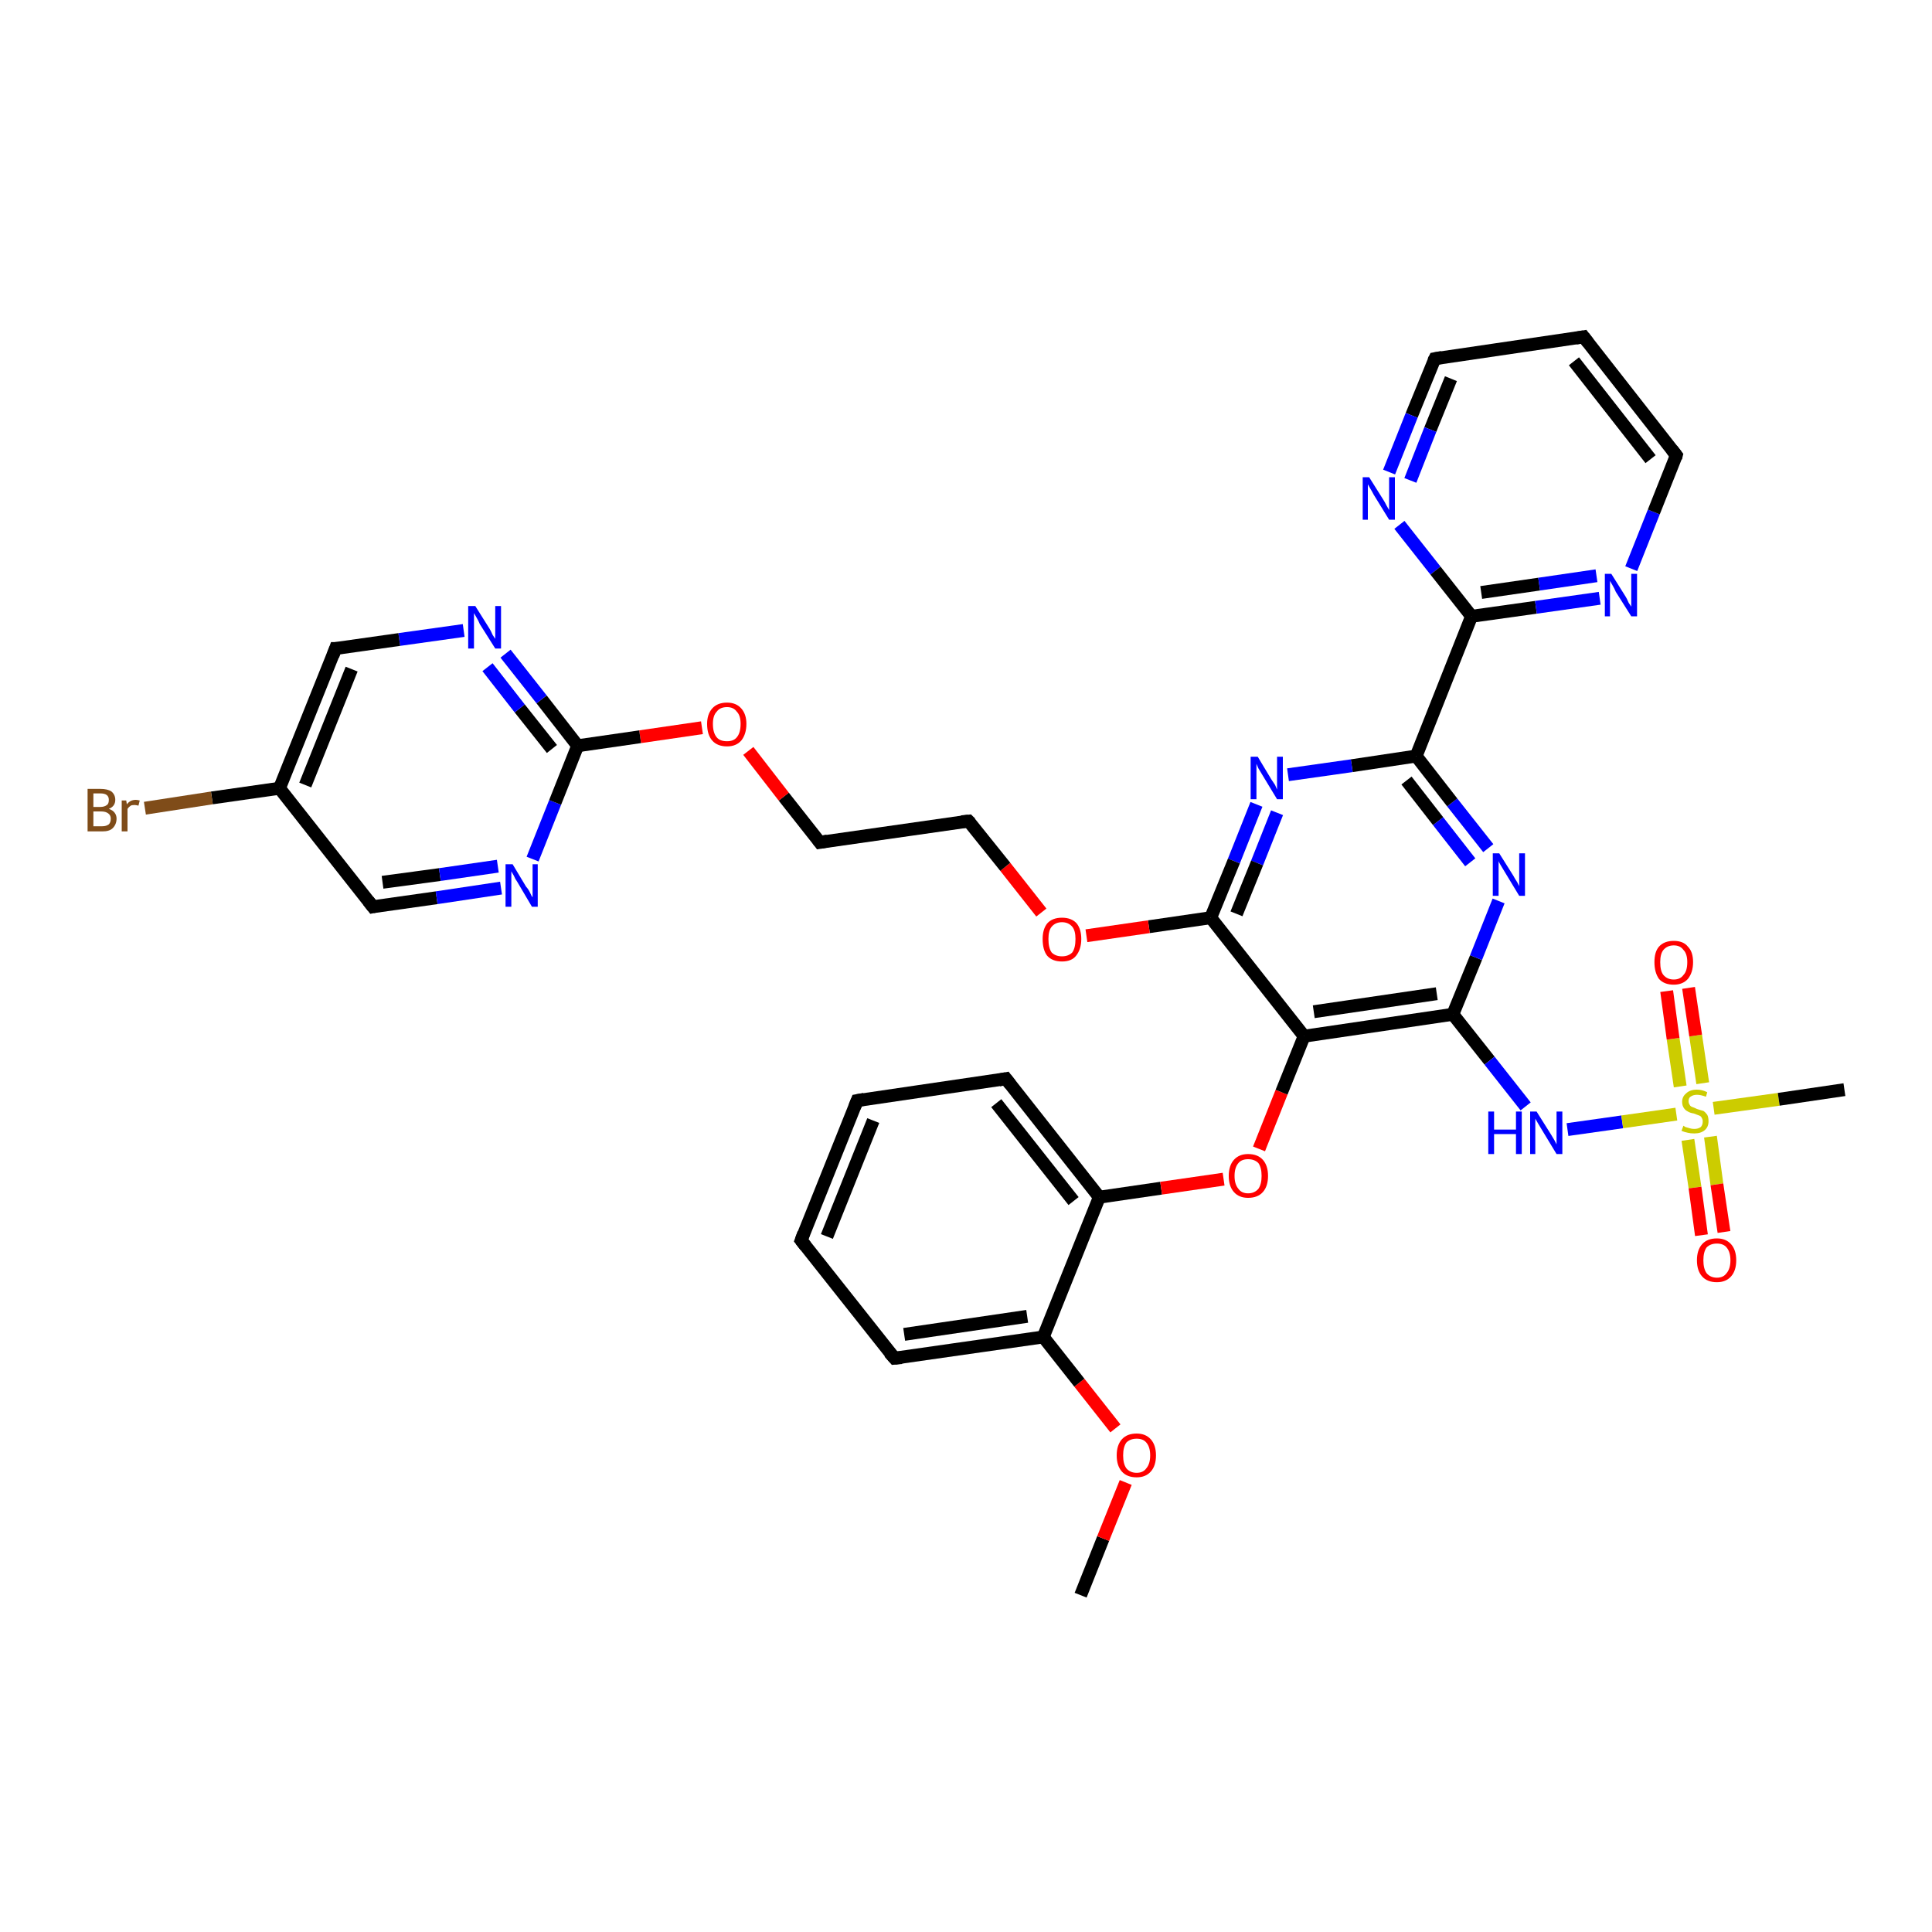 <?xml version='1.0' encoding='iso-8859-1'?>
<svg version='1.1' baseProfile='full'
              xmlns='http://www.w3.org/2000/svg'
                      xmlns:rdkit='http://www.rdkit.org/xml'
                      xmlns:xlink='http://www.w3.org/1999/xlink'
                  xml:space='preserve'
width='300px' height='300px' viewBox='0 0 300 300'>
<!-- END OF HEADER -->
<rect style='opacity:1.0;fill:#FFFFFF;stroke:none' width='300.0' height='300.0' x='0.0' y='0.0'> </rect>
<path class='bond-0 atom-0 atom-1' d='M 167.8,247.7 L 171.3,238.9' style='fill:none;fill-rule:evenodd;stroke:#000000;stroke-width:2.0px;stroke-linecap:butt;stroke-linejoin:miter;stroke-opacity:1' />
<path class='bond-0 atom-0 atom-1' d='M 171.3,238.9 L 174.8,230.2' style='fill:none;fill-rule:evenodd;stroke:#FF0000;stroke-width:2.0px;stroke-linecap:butt;stroke-linejoin:miter;stroke-opacity:1' />
<path class='bond-1 atom-1 atom-2' d='M 173.2,221.8 L 167.6,214.7' style='fill:none;fill-rule:evenodd;stroke:#FF0000;stroke-width:2.0px;stroke-linecap:butt;stroke-linejoin:miter;stroke-opacity:1' />
<path class='bond-1 atom-1 atom-2' d='M 167.6,214.7 L 162.0,207.6' style='fill:none;fill-rule:evenodd;stroke:#000000;stroke-width:2.0px;stroke-linecap:butt;stroke-linejoin:miter;stroke-opacity:1' />
<path class='bond-2 atom-2 atom-3' d='M 162.0,207.6 L 138.9,210.9' style='fill:none;fill-rule:evenodd;stroke:#000000;stroke-width:2.0px;stroke-linecap:butt;stroke-linejoin:miter;stroke-opacity:1' />
<path class='bond-2 atom-2 atom-3' d='M 159.5,204.4 L 140.4,207.2' style='fill:none;fill-rule:evenodd;stroke:#000000;stroke-width:2.0px;stroke-linecap:butt;stroke-linejoin:miter;stroke-opacity:1' />
<path class='bond-3 atom-3 atom-4' d='M 138.9,210.9 L 124.4,192.6' style='fill:none;fill-rule:evenodd;stroke:#000000;stroke-width:2.0px;stroke-linecap:butt;stroke-linejoin:miter;stroke-opacity:1' />
<path class='bond-4 atom-4 atom-5' d='M 124.4,192.6 L 133.1,170.9' style='fill:none;fill-rule:evenodd;stroke:#000000;stroke-width:2.0px;stroke-linecap:butt;stroke-linejoin:miter;stroke-opacity:1' />
<path class='bond-4 atom-4 atom-5' d='M 128.4,192.0 L 135.6,174.0' style='fill:none;fill-rule:evenodd;stroke:#000000;stroke-width:2.0px;stroke-linecap:butt;stroke-linejoin:miter;stroke-opacity:1' />
<path class='bond-5 atom-5 atom-6' d='M 133.1,170.9 L 156.2,167.5' style='fill:none;fill-rule:evenodd;stroke:#000000;stroke-width:2.0px;stroke-linecap:butt;stroke-linejoin:miter;stroke-opacity:1' />
<path class='bond-6 atom-6 atom-7' d='M 156.2,167.5 L 170.7,185.9' style='fill:none;fill-rule:evenodd;stroke:#000000;stroke-width:2.0px;stroke-linecap:butt;stroke-linejoin:miter;stroke-opacity:1' />
<path class='bond-6 atom-6 atom-7' d='M 154.7,171.3 L 166.7,186.5' style='fill:none;fill-rule:evenodd;stroke:#000000;stroke-width:2.0px;stroke-linecap:butt;stroke-linejoin:miter;stroke-opacity:1' />
<path class='bond-7 atom-7 atom-8' d='M 170.7,185.9 L 180.3,184.5' style='fill:none;fill-rule:evenodd;stroke:#000000;stroke-width:2.0px;stroke-linecap:butt;stroke-linejoin:miter;stroke-opacity:1' />
<path class='bond-7 atom-7 atom-8' d='M 180.3,184.5 L 190.0,183.1' style='fill:none;fill-rule:evenodd;stroke:#FF0000;stroke-width:2.0px;stroke-linecap:butt;stroke-linejoin:miter;stroke-opacity:1' />
<path class='bond-8 atom-8 atom-9' d='M 195.5,178.4 L 199.0,169.6' style='fill:none;fill-rule:evenodd;stroke:#FF0000;stroke-width:2.0px;stroke-linecap:butt;stroke-linejoin:miter;stroke-opacity:1' />
<path class='bond-8 atom-8 atom-9' d='M 199.0,169.6 L 202.5,160.9' style='fill:none;fill-rule:evenodd;stroke:#000000;stroke-width:2.0px;stroke-linecap:butt;stroke-linejoin:miter;stroke-opacity:1' />
<path class='bond-9 atom-9 atom-10' d='M 202.5,160.9 L 225.6,157.5' style='fill:none;fill-rule:evenodd;stroke:#000000;stroke-width:2.0px;stroke-linecap:butt;stroke-linejoin:miter;stroke-opacity:1' />
<path class='bond-9 atom-9 atom-10' d='M 204.0,157.1 L 223.1,154.3' style='fill:none;fill-rule:evenodd;stroke:#000000;stroke-width:2.0px;stroke-linecap:butt;stroke-linejoin:miter;stroke-opacity:1' />
<path class='bond-10 atom-10 atom-11' d='M 225.6,157.5 L 231.3,164.7' style='fill:none;fill-rule:evenodd;stroke:#000000;stroke-width:2.0px;stroke-linecap:butt;stroke-linejoin:miter;stroke-opacity:1' />
<path class='bond-10 atom-10 atom-11' d='M 231.3,164.7 L 236.9,171.8' style='fill:none;fill-rule:evenodd;stroke:#0000FF;stroke-width:2.0px;stroke-linecap:butt;stroke-linejoin:miter;stroke-opacity:1' />
<path class='bond-11 atom-11 atom-12' d='M 243.4,175.4 L 251.9,174.2' style='fill:none;fill-rule:evenodd;stroke:#0000FF;stroke-width:2.0px;stroke-linecap:butt;stroke-linejoin:miter;stroke-opacity:1' />
<path class='bond-11 atom-11 atom-12' d='M 251.9,174.2 L 260.3,173.0' style='fill:none;fill-rule:evenodd;stroke:#CCCC00;stroke-width:2.0px;stroke-linecap:butt;stroke-linejoin:miter;stroke-opacity:1' />
<path class='bond-12 atom-12 atom-13' d='M 266.1,172.1 L 276.2,170.7' style='fill:none;fill-rule:evenodd;stroke:#CCCC00;stroke-width:2.0px;stroke-linecap:butt;stroke-linejoin:miter;stroke-opacity:1' />
<path class='bond-12 atom-12 atom-13' d='M 276.2,170.7 L 286.4,169.2' style='fill:none;fill-rule:evenodd;stroke:#000000;stroke-width:2.0px;stroke-linecap:butt;stroke-linejoin:miter;stroke-opacity:1' />
<path class='bond-13 atom-12 atom-14' d='M 264.4,168.2 L 263.3,160.8' style='fill:none;fill-rule:evenodd;stroke:#CCCC00;stroke-width:2.0px;stroke-linecap:butt;stroke-linejoin:miter;stroke-opacity:1' />
<path class='bond-13 atom-12 atom-14' d='M 263.3,160.8 L 262.2,153.4' style='fill:none;fill-rule:evenodd;stroke:#FF0000;stroke-width:2.0px;stroke-linecap:butt;stroke-linejoin:miter;stroke-opacity:1' />
<path class='bond-13 atom-12 atom-14' d='M 260.9,168.7 L 259.8,161.3' style='fill:none;fill-rule:evenodd;stroke:#CCCC00;stroke-width:2.0px;stroke-linecap:butt;stroke-linejoin:miter;stroke-opacity:1' />
<path class='bond-13 atom-12 atom-14' d='M 259.8,161.3 L 258.8,153.9' style='fill:none;fill-rule:evenodd;stroke:#FF0000;stroke-width:2.0px;stroke-linecap:butt;stroke-linejoin:miter;stroke-opacity:1' />
<path class='bond-14 atom-12 atom-15' d='M 262.1,177.0 L 263.2,184.4' style='fill:none;fill-rule:evenodd;stroke:#CCCC00;stroke-width:2.0px;stroke-linecap:butt;stroke-linejoin:miter;stroke-opacity:1' />
<path class='bond-14 atom-12 atom-15' d='M 263.2,184.4 L 264.2,191.8' style='fill:none;fill-rule:evenodd;stroke:#FF0000;stroke-width:2.0px;stroke-linecap:butt;stroke-linejoin:miter;stroke-opacity:1' />
<path class='bond-14 atom-12 atom-15' d='M 265.6,176.5 L 266.6,183.9' style='fill:none;fill-rule:evenodd;stroke:#CCCC00;stroke-width:2.0px;stroke-linecap:butt;stroke-linejoin:miter;stroke-opacity:1' />
<path class='bond-14 atom-12 atom-15' d='M 266.6,183.9 L 267.7,191.3' style='fill:none;fill-rule:evenodd;stroke:#FF0000;stroke-width:2.0px;stroke-linecap:butt;stroke-linejoin:miter;stroke-opacity:1' />
<path class='bond-15 atom-10 atom-16' d='M 225.6,157.5 L 229.2,148.7' style='fill:none;fill-rule:evenodd;stroke:#000000;stroke-width:2.0px;stroke-linecap:butt;stroke-linejoin:miter;stroke-opacity:1' />
<path class='bond-15 atom-10 atom-16' d='M 229.2,148.7 L 232.7,139.9' style='fill:none;fill-rule:evenodd;stroke:#0000FF;stroke-width:2.0px;stroke-linecap:butt;stroke-linejoin:miter;stroke-opacity:1' />
<path class='bond-16 atom-16 atom-17' d='M 231.1,131.7 L 225.5,124.6' style='fill:none;fill-rule:evenodd;stroke:#0000FF;stroke-width:2.0px;stroke-linecap:butt;stroke-linejoin:miter;stroke-opacity:1' />
<path class='bond-16 atom-16 atom-17' d='M 225.5,124.6 L 219.9,117.4' style='fill:none;fill-rule:evenodd;stroke:#000000;stroke-width:2.0px;stroke-linecap:butt;stroke-linejoin:miter;stroke-opacity:1' />
<path class='bond-16 atom-16 atom-17' d='M 228.3,133.9 L 223.3,127.5' style='fill:none;fill-rule:evenodd;stroke:#0000FF;stroke-width:2.0px;stroke-linecap:butt;stroke-linejoin:miter;stroke-opacity:1' />
<path class='bond-16 atom-16 atom-17' d='M 223.3,127.5 L 218.4,121.2' style='fill:none;fill-rule:evenodd;stroke:#000000;stroke-width:2.0px;stroke-linecap:butt;stroke-linejoin:miter;stroke-opacity:1' />
<path class='bond-17 atom-17 atom-18' d='M 219.9,117.4 L 209.9,118.9' style='fill:none;fill-rule:evenodd;stroke:#000000;stroke-width:2.0px;stroke-linecap:butt;stroke-linejoin:miter;stroke-opacity:1' />
<path class='bond-17 atom-17 atom-18' d='M 209.9,118.9 L 200.0,120.3' style='fill:none;fill-rule:evenodd;stroke:#0000FF;stroke-width:2.0px;stroke-linecap:butt;stroke-linejoin:miter;stroke-opacity:1' />
<path class='bond-18 atom-18 atom-19' d='M 195.1,124.9 L 191.6,133.7' style='fill:none;fill-rule:evenodd;stroke:#0000FF;stroke-width:2.0px;stroke-linecap:butt;stroke-linejoin:miter;stroke-opacity:1' />
<path class='bond-18 atom-18 atom-19' d='M 191.6,133.7 L 188.0,142.5' style='fill:none;fill-rule:evenodd;stroke:#000000;stroke-width:2.0px;stroke-linecap:butt;stroke-linejoin:miter;stroke-opacity:1' />
<path class='bond-18 atom-18 atom-19' d='M 198.3,126.2 L 195.2,134.0' style='fill:none;fill-rule:evenodd;stroke:#0000FF;stroke-width:2.0px;stroke-linecap:butt;stroke-linejoin:miter;stroke-opacity:1' />
<path class='bond-18 atom-18 atom-19' d='M 195.2,134.0 L 192.0,141.9' style='fill:none;fill-rule:evenodd;stroke:#000000;stroke-width:2.0px;stroke-linecap:butt;stroke-linejoin:miter;stroke-opacity:1' />
<path class='bond-19 atom-19 atom-20' d='M 188.0,142.5 L 178.4,143.9' style='fill:none;fill-rule:evenodd;stroke:#000000;stroke-width:2.0px;stroke-linecap:butt;stroke-linejoin:miter;stroke-opacity:1' />
<path class='bond-19 atom-19 atom-20' d='M 178.4,143.9 L 168.7,145.3' style='fill:none;fill-rule:evenodd;stroke:#FF0000;stroke-width:2.0px;stroke-linecap:butt;stroke-linejoin:miter;stroke-opacity:1' />
<path class='bond-20 atom-20 atom-21' d='M 161.7,141.7 L 156.1,134.6' style='fill:none;fill-rule:evenodd;stroke:#FF0000;stroke-width:2.0px;stroke-linecap:butt;stroke-linejoin:miter;stroke-opacity:1' />
<path class='bond-20 atom-20 atom-21' d='M 156.1,134.6 L 150.4,127.5' style='fill:none;fill-rule:evenodd;stroke:#000000;stroke-width:2.0px;stroke-linecap:butt;stroke-linejoin:miter;stroke-opacity:1' />
<path class='bond-21 atom-21 atom-22' d='M 150.4,127.5 L 127.3,130.8' style='fill:none;fill-rule:evenodd;stroke:#000000;stroke-width:2.0px;stroke-linecap:butt;stroke-linejoin:miter;stroke-opacity:1' />
<path class='bond-22 atom-22 atom-23' d='M 127.3,130.8 L 121.7,123.7' style='fill:none;fill-rule:evenodd;stroke:#000000;stroke-width:2.0px;stroke-linecap:butt;stroke-linejoin:miter;stroke-opacity:1' />
<path class='bond-22 atom-22 atom-23' d='M 121.7,123.7 L 116.2,116.6' style='fill:none;fill-rule:evenodd;stroke:#FF0000;stroke-width:2.0px;stroke-linecap:butt;stroke-linejoin:miter;stroke-opacity:1' />
<path class='bond-23 atom-23 atom-24' d='M 109.0,113.0 L 99.4,114.4' style='fill:none;fill-rule:evenodd;stroke:#FF0000;stroke-width:2.0px;stroke-linecap:butt;stroke-linejoin:miter;stroke-opacity:1' />
<path class='bond-23 atom-23 atom-24' d='M 99.4,114.4 L 89.7,115.8' style='fill:none;fill-rule:evenodd;stroke:#000000;stroke-width:2.0px;stroke-linecap:butt;stroke-linejoin:miter;stroke-opacity:1' />
<path class='bond-24 atom-24 atom-25' d='M 89.7,115.8 L 84.1,108.6' style='fill:none;fill-rule:evenodd;stroke:#000000;stroke-width:2.0px;stroke-linecap:butt;stroke-linejoin:miter;stroke-opacity:1' />
<path class='bond-24 atom-24 atom-25' d='M 84.1,108.6 L 78.5,101.5' style='fill:none;fill-rule:evenodd;stroke:#0000FF;stroke-width:2.0px;stroke-linecap:butt;stroke-linejoin:miter;stroke-opacity:1' />
<path class='bond-24 atom-24 atom-25' d='M 85.7,116.3 L 80.7,110.0' style='fill:none;fill-rule:evenodd;stroke:#000000;stroke-width:2.0px;stroke-linecap:butt;stroke-linejoin:miter;stroke-opacity:1' />
<path class='bond-24 atom-24 atom-25' d='M 80.7,110.0 L 75.7,103.6' style='fill:none;fill-rule:evenodd;stroke:#0000FF;stroke-width:2.0px;stroke-linecap:butt;stroke-linejoin:miter;stroke-opacity:1' />
<path class='bond-25 atom-25 atom-26' d='M 72.0,97.9 L 62.0,99.3' style='fill:none;fill-rule:evenodd;stroke:#0000FF;stroke-width:2.0px;stroke-linecap:butt;stroke-linejoin:miter;stroke-opacity:1' />
<path class='bond-25 atom-25 atom-26' d='M 62.0,99.3 L 52.1,100.7' style='fill:none;fill-rule:evenodd;stroke:#000000;stroke-width:2.0px;stroke-linecap:butt;stroke-linejoin:miter;stroke-opacity:1' />
<path class='bond-26 atom-26 atom-27' d='M 52.1,100.7 L 43.4,122.4' style='fill:none;fill-rule:evenodd;stroke:#000000;stroke-width:2.0px;stroke-linecap:butt;stroke-linejoin:miter;stroke-opacity:1' />
<path class='bond-26 atom-26 atom-27' d='M 54.6,103.9 L 47.4,121.9' style='fill:none;fill-rule:evenodd;stroke:#000000;stroke-width:2.0px;stroke-linecap:butt;stroke-linejoin:miter;stroke-opacity:1' />
<path class='bond-27 atom-27 atom-28' d='M 43.4,122.4 L 32.9,123.9' style='fill:none;fill-rule:evenodd;stroke:#000000;stroke-width:2.0px;stroke-linecap:butt;stroke-linejoin:miter;stroke-opacity:1' />
<path class='bond-27 atom-27 atom-28' d='M 32.9,123.9 L 22.5,125.5' style='fill:none;fill-rule:evenodd;stroke:#7F4C19;stroke-width:2.0px;stroke-linecap:butt;stroke-linejoin:miter;stroke-opacity:1' />
<path class='bond-28 atom-27 atom-29' d='M 43.4,122.4 L 57.9,140.8' style='fill:none;fill-rule:evenodd;stroke:#000000;stroke-width:2.0px;stroke-linecap:butt;stroke-linejoin:miter;stroke-opacity:1' />
<path class='bond-29 atom-29 atom-30' d='M 57.9,140.8 L 67.8,139.4' style='fill:none;fill-rule:evenodd;stroke:#000000;stroke-width:2.0px;stroke-linecap:butt;stroke-linejoin:miter;stroke-opacity:1' />
<path class='bond-29 atom-29 atom-30' d='M 67.8,139.4 L 77.8,137.9' style='fill:none;fill-rule:evenodd;stroke:#0000FF;stroke-width:2.0px;stroke-linecap:butt;stroke-linejoin:miter;stroke-opacity:1' />
<path class='bond-29 atom-29 atom-30' d='M 59.4,137.0 L 68.3,135.8' style='fill:none;fill-rule:evenodd;stroke:#000000;stroke-width:2.0px;stroke-linecap:butt;stroke-linejoin:miter;stroke-opacity:1' />
<path class='bond-29 atom-29 atom-30' d='M 68.3,135.8 L 77.3,134.5' style='fill:none;fill-rule:evenodd;stroke:#0000FF;stroke-width:2.0px;stroke-linecap:butt;stroke-linejoin:miter;stroke-opacity:1' />
<path class='bond-30 atom-17 atom-31' d='M 219.9,117.4 L 228.5,95.7' style='fill:none;fill-rule:evenodd;stroke:#000000;stroke-width:2.0px;stroke-linecap:butt;stroke-linejoin:miter;stroke-opacity:1' />
<path class='bond-31 atom-31 atom-32' d='M 228.5,95.7 L 238.5,94.3' style='fill:none;fill-rule:evenodd;stroke:#000000;stroke-width:2.0px;stroke-linecap:butt;stroke-linejoin:miter;stroke-opacity:1' />
<path class='bond-31 atom-31 atom-32' d='M 238.5,94.3 L 248.4,92.9' style='fill:none;fill-rule:evenodd;stroke:#0000FF;stroke-width:2.0px;stroke-linecap:butt;stroke-linejoin:miter;stroke-opacity:1' />
<path class='bond-31 atom-31 atom-32' d='M 230.0,92.0 L 239.0,90.7' style='fill:none;fill-rule:evenodd;stroke:#000000;stroke-width:2.0px;stroke-linecap:butt;stroke-linejoin:miter;stroke-opacity:1' />
<path class='bond-31 atom-31 atom-32' d='M 239.0,90.7 L 247.9,89.4' style='fill:none;fill-rule:evenodd;stroke:#0000FF;stroke-width:2.0px;stroke-linecap:butt;stroke-linejoin:miter;stroke-opacity:1' />
<path class='bond-32 atom-32 atom-33' d='M 253.3,88.3 L 256.8,79.5' style='fill:none;fill-rule:evenodd;stroke:#0000FF;stroke-width:2.0px;stroke-linecap:butt;stroke-linejoin:miter;stroke-opacity:1' />
<path class='bond-32 atom-32 atom-33' d='M 256.8,79.5 L 260.3,70.7' style='fill:none;fill-rule:evenodd;stroke:#000000;stroke-width:2.0px;stroke-linecap:butt;stroke-linejoin:miter;stroke-opacity:1' />
<path class='bond-33 atom-33 atom-34' d='M 260.3,70.7 L 245.9,52.3' style='fill:none;fill-rule:evenodd;stroke:#000000;stroke-width:2.0px;stroke-linecap:butt;stroke-linejoin:miter;stroke-opacity:1' />
<path class='bond-33 atom-33 atom-34' d='M 256.3,71.3 L 244.4,56.1' style='fill:none;fill-rule:evenodd;stroke:#000000;stroke-width:2.0px;stroke-linecap:butt;stroke-linejoin:miter;stroke-opacity:1' />
<path class='bond-34 atom-34 atom-35' d='M 245.9,52.3 L 222.8,55.7' style='fill:none;fill-rule:evenodd;stroke:#000000;stroke-width:2.0px;stroke-linecap:butt;stroke-linejoin:miter;stroke-opacity:1' />
<path class='bond-35 atom-35 atom-36' d='M 222.8,55.7 L 219.2,64.5' style='fill:none;fill-rule:evenodd;stroke:#000000;stroke-width:2.0px;stroke-linecap:butt;stroke-linejoin:miter;stroke-opacity:1' />
<path class='bond-35 atom-35 atom-36' d='M 219.2,64.5 L 215.7,73.3' style='fill:none;fill-rule:evenodd;stroke:#0000FF;stroke-width:2.0px;stroke-linecap:butt;stroke-linejoin:miter;stroke-opacity:1' />
<path class='bond-35 atom-35 atom-36' d='M 225.3,58.8 L 222.1,66.7' style='fill:none;fill-rule:evenodd;stroke:#000000;stroke-width:2.0px;stroke-linecap:butt;stroke-linejoin:miter;stroke-opacity:1' />
<path class='bond-35 atom-35 atom-36' d='M 222.1,66.7 L 219.0,74.6' style='fill:none;fill-rule:evenodd;stroke:#0000FF;stroke-width:2.0px;stroke-linecap:butt;stroke-linejoin:miter;stroke-opacity:1' />
<path class='bond-36 atom-7 atom-2' d='M 170.7,185.9 L 162.0,207.6' style='fill:none;fill-rule:evenodd;stroke:#000000;stroke-width:2.0px;stroke-linecap:butt;stroke-linejoin:miter;stroke-opacity:1' />
<path class='bond-37 atom-19 atom-9' d='M 188.0,142.5 L 202.5,160.9' style='fill:none;fill-rule:evenodd;stroke:#000000;stroke-width:2.0px;stroke-linecap:butt;stroke-linejoin:miter;stroke-opacity:1' />
<path class='bond-38 atom-30 atom-24' d='M 82.7,133.4 L 86.2,124.6' style='fill:none;fill-rule:evenodd;stroke:#0000FF;stroke-width:2.0px;stroke-linecap:butt;stroke-linejoin:miter;stroke-opacity:1' />
<path class='bond-38 atom-30 atom-24' d='M 86.2,124.6 L 89.7,115.8' style='fill:none;fill-rule:evenodd;stroke:#000000;stroke-width:2.0px;stroke-linecap:butt;stroke-linejoin:miter;stroke-opacity:1' />
<path class='bond-39 atom-36 atom-31' d='M 217.3,81.5 L 222.9,88.6' style='fill:none;fill-rule:evenodd;stroke:#0000FF;stroke-width:2.0px;stroke-linecap:butt;stroke-linejoin:miter;stroke-opacity:1' />
<path class='bond-39 atom-36 atom-31' d='M 222.9,88.6 L 228.5,95.7' style='fill:none;fill-rule:evenodd;stroke:#000000;stroke-width:2.0px;stroke-linecap:butt;stroke-linejoin:miter;stroke-opacity:1' />
<path d='M 140.0,210.8 L 138.9,210.9 L 138.1,210.0' style='fill:none;stroke:#000000;stroke-width:2.0px;stroke-linecap:butt;stroke-linejoin:miter;stroke-opacity:1;' />
<path d='M 125.1,193.5 L 124.4,192.6 L 124.8,191.5' style='fill:none;stroke:#000000;stroke-width:2.0px;stroke-linecap:butt;stroke-linejoin:miter;stroke-opacity:1;' />
<path d='M 132.7,171.9 L 133.1,170.9 L 134.2,170.7' style='fill:none;stroke:#000000;stroke-width:2.0px;stroke-linecap:butt;stroke-linejoin:miter;stroke-opacity:1;' />
<path d='M 155.1,167.7 L 156.2,167.5 L 156.9,168.4' style='fill:none;stroke:#000000;stroke-width:2.0px;stroke-linecap:butt;stroke-linejoin:miter;stroke-opacity:1;' />
<path d='M 150.7,127.8 L 150.4,127.5 L 149.3,127.6' style='fill:none;stroke:#000000;stroke-width:2.0px;stroke-linecap:butt;stroke-linejoin:miter;stroke-opacity:1;' />
<path d='M 128.5,130.6 L 127.3,130.8 L 127.0,130.4' style='fill:none;stroke:#000000;stroke-width:2.0px;stroke-linecap:butt;stroke-linejoin:miter;stroke-opacity:1;' />
<path d='M 52.6,100.7 L 52.1,100.7 L 51.7,101.8' style='fill:none;stroke:#000000;stroke-width:2.0px;stroke-linecap:butt;stroke-linejoin:miter;stroke-opacity:1;' />
<path d='M 57.2,139.9 L 57.9,140.8 L 58.4,140.7' style='fill:none;stroke:#000000;stroke-width:2.0px;stroke-linecap:butt;stroke-linejoin:miter;stroke-opacity:1;' />
<path d='M 260.2,71.1 L 260.3,70.7 L 259.6,69.8' style='fill:none;stroke:#000000;stroke-width:2.0px;stroke-linecap:butt;stroke-linejoin:miter;stroke-opacity:1;' />
<path d='M 246.6,53.2 L 245.9,52.3 L 244.7,52.5' style='fill:none;stroke:#000000;stroke-width:2.0px;stroke-linecap:butt;stroke-linejoin:miter;stroke-opacity:1;' />
<path d='M 223.9,55.5 L 222.8,55.7 L 222.6,56.1' style='fill:none;stroke:#000000;stroke-width:2.0px;stroke-linecap:butt;stroke-linejoin:miter;stroke-opacity:1;' />
<path class='atom-1' d='M 173.4 226.0
Q 173.4 224.4, 174.2 223.5
Q 175.0 222.6, 176.5 222.6
Q 177.9 222.6, 178.7 223.5
Q 179.5 224.4, 179.5 226.0
Q 179.5 227.6, 178.7 228.5
Q 177.9 229.4, 176.5 229.4
Q 175.0 229.4, 174.2 228.5
Q 173.4 227.6, 173.4 226.0
M 176.5 228.7
Q 177.5 228.7, 178.0 228.0
Q 178.6 227.3, 178.6 226.0
Q 178.6 224.7, 178.0 224.0
Q 177.5 223.4, 176.5 223.4
Q 175.5 223.4, 174.9 224.0
Q 174.4 224.7, 174.4 226.0
Q 174.4 227.3, 174.9 228.0
Q 175.5 228.7, 176.5 228.7
' fill='#FF0000'/>
<path class='atom-8' d='M 190.8 182.6
Q 190.8 181.0, 191.6 180.1
Q 192.4 179.2, 193.8 179.2
Q 195.3 179.2, 196.1 180.1
Q 196.9 181.0, 196.9 182.6
Q 196.9 184.2, 196.1 185.1
Q 195.3 186.0, 193.8 186.0
Q 192.4 186.0, 191.6 185.1
Q 190.8 184.2, 190.8 182.6
M 193.8 185.3
Q 194.8 185.3, 195.4 184.6
Q 195.9 183.9, 195.9 182.6
Q 195.9 181.3, 195.4 180.6
Q 194.8 180.0, 193.8 180.0
Q 192.8 180.0, 192.3 180.6
Q 191.7 181.3, 191.7 182.6
Q 191.7 183.9, 192.3 184.6
Q 192.8 185.3, 193.8 185.3
' fill='#FF0000'/>
<path class='atom-11' d='M 231.1 172.6
L 232.0 172.6
L 232.0 175.4
L 235.4 175.4
L 235.4 172.6
L 236.3 172.6
L 236.3 179.2
L 235.4 179.2
L 235.4 176.1
L 232.0 176.1
L 232.0 179.2
L 231.1 179.2
L 231.1 172.6
' fill='#0000FF'/>
<path class='atom-11' d='M 238.6 172.6
L 240.8 176.1
Q 241.0 176.4, 241.4 177.1
Q 241.7 177.7, 241.7 177.7
L 241.7 172.6
L 242.6 172.6
L 242.6 179.2
L 241.7 179.2
L 239.4 175.4
Q 239.1 174.9, 238.8 174.4
Q 238.5 173.9, 238.4 173.7
L 238.4 179.2
L 237.6 179.2
L 237.6 172.6
L 238.6 172.6
' fill='#0000FF'/>
<path class='atom-12' d='M 261.4 174.8
Q 261.4 174.8, 261.7 175.0
Q 262.0 175.1, 262.4 175.2
Q 262.7 175.3, 263.1 175.3
Q 263.7 175.3, 264.1 175.0
Q 264.4 174.7, 264.4 174.1
Q 264.4 173.8, 264.2 173.5
Q 264.1 173.3, 263.8 173.2
Q 263.5 173.1, 263.0 172.9
Q 262.4 172.8, 262.1 172.6
Q 261.7 172.4, 261.5 172.1
Q 261.2 171.7, 261.2 171.1
Q 261.2 170.3, 261.8 169.8
Q 262.4 169.2, 263.5 169.2
Q 264.3 169.2, 265.1 169.6
L 264.9 170.3
Q 264.1 170.0, 263.5 170.0
Q 262.9 170.0, 262.5 170.3
Q 262.2 170.5, 262.2 171.0
Q 262.2 171.3, 262.4 171.6
Q 262.5 171.8, 262.8 171.9
Q 263.1 172.0, 263.5 172.2
Q 264.1 172.4, 264.5 172.5
Q 264.8 172.7, 265.1 173.1
Q 265.3 173.5, 265.3 174.1
Q 265.3 175.0, 264.7 175.5
Q 264.1 176.0, 263.1 176.0
Q 262.5 176.0, 262.1 175.9
Q 261.6 175.8, 261.1 175.6
L 261.4 174.8
' fill='#CCCC00'/>
<path class='atom-14' d='M 256.9 149.4
Q 256.9 147.8, 257.6 147.0
Q 258.4 146.1, 259.9 146.1
Q 261.4 146.1, 262.1 147.0
Q 262.9 147.8, 262.9 149.4
Q 262.9 151.0, 262.1 152.0
Q 261.3 152.9, 259.9 152.9
Q 258.4 152.9, 257.6 152.0
Q 256.9 151.0, 256.9 149.4
M 259.9 152.1
Q 260.9 152.1, 261.4 151.4
Q 262.0 150.8, 262.0 149.4
Q 262.0 148.1, 261.4 147.5
Q 260.9 146.8, 259.9 146.8
Q 258.9 146.8, 258.3 147.5
Q 257.8 148.1, 257.8 149.4
Q 257.8 150.8, 258.3 151.4
Q 258.9 152.1, 259.9 152.1
' fill='#FF0000'/>
<path class='atom-15' d='M 263.5 195.7
Q 263.5 194.1, 264.3 193.2
Q 265.1 192.3, 266.6 192.3
Q 268.0 192.3, 268.8 193.2
Q 269.6 194.1, 269.6 195.7
Q 269.6 197.3, 268.8 198.2
Q 268.0 199.1, 266.6 199.1
Q 265.1 199.1, 264.3 198.2
Q 263.5 197.3, 263.5 195.7
M 266.6 198.4
Q 267.6 198.4, 268.1 197.7
Q 268.7 197.0, 268.7 195.7
Q 268.7 194.4, 268.1 193.7
Q 267.6 193.1, 266.6 193.1
Q 265.6 193.1, 265.0 193.7
Q 264.5 194.4, 264.5 195.7
Q 264.5 197.0, 265.0 197.7
Q 265.6 198.4, 266.6 198.4
' fill='#FF0000'/>
<path class='atom-16' d='M 232.8 132.5
L 235.0 136.0
Q 235.2 136.4, 235.6 137.0
Q 235.9 137.6, 235.9 137.6
L 235.9 132.5
L 236.8 132.5
L 236.8 139.1
L 235.9 139.1
L 233.6 135.3
Q 233.3 134.8, 233.0 134.3
Q 232.7 133.8, 232.7 133.7
L 232.7 139.1
L 231.8 139.1
L 231.8 132.5
L 232.8 132.5
' fill='#0000FF'/>
<path class='atom-18' d='M 195.3 117.5
L 197.4 121.0
Q 197.6 121.3, 198.0 121.9
Q 198.3 122.6, 198.3 122.6
L 198.3 117.5
L 199.2 117.5
L 199.2 124.1
L 198.3 124.1
L 196.0 120.3
Q 195.7 119.8, 195.4 119.3
Q 195.2 118.8, 195.1 118.6
L 195.1 124.1
L 194.2 124.1
L 194.2 117.5
L 195.3 117.5
' fill='#0000FF'/>
<path class='atom-20' d='M 161.9 145.8
Q 161.9 144.3, 162.6 143.4
Q 163.4 142.5, 164.9 142.5
Q 166.4 142.5, 167.2 143.4
Q 167.9 144.3, 167.9 145.8
Q 167.9 147.4, 167.1 148.4
Q 166.4 149.3, 164.9 149.3
Q 163.4 149.3, 162.6 148.4
Q 161.9 147.5, 161.9 145.8
M 164.9 148.5
Q 165.9 148.5, 166.5 147.9
Q 167.0 147.2, 167.0 145.8
Q 167.0 144.5, 166.5 143.9
Q 165.9 143.2, 164.9 143.2
Q 163.9 143.2, 163.3 143.9
Q 162.8 144.5, 162.8 145.8
Q 162.8 147.2, 163.3 147.9
Q 163.9 148.5, 164.9 148.5
' fill='#FF0000'/>
<path class='atom-23' d='M 109.8 112.4
Q 109.8 110.9, 110.6 110.0
Q 111.4 109.1, 112.9 109.1
Q 114.3 109.1, 115.1 110.0
Q 115.9 110.9, 115.9 112.4
Q 115.9 114.0, 115.1 115.0
Q 114.3 115.9, 112.9 115.9
Q 111.4 115.9, 110.6 115.0
Q 109.8 114.1, 109.8 112.4
M 112.9 115.1
Q 113.9 115.1, 114.4 114.5
Q 115.0 113.8, 115.0 112.4
Q 115.0 111.1, 114.4 110.5
Q 113.9 109.8, 112.9 109.8
Q 111.8 109.8, 111.3 110.5
Q 110.7 111.1, 110.7 112.4
Q 110.7 113.8, 111.3 114.5
Q 111.8 115.1, 112.9 115.1
' fill='#FF0000'/>
<path class='atom-25' d='M 73.8 94.1
L 76.0 97.6
Q 76.2 97.9, 76.5 98.6
Q 76.9 99.2, 76.9 99.2
L 76.9 94.1
L 77.8 94.1
L 77.8 100.7
L 76.9 100.7
L 74.5 96.9
Q 74.3 96.4, 74.0 95.9
Q 73.7 95.4, 73.6 95.2
L 73.6 100.7
L 72.7 100.7
L 72.7 94.1
L 73.8 94.1
' fill='#0000FF'/>
<path class='atom-28' d='M 16.9 125.6
Q 17.5 125.8, 17.8 126.2
Q 18.1 126.6, 18.1 127.1
Q 18.1 128.0, 17.5 128.6
Q 17.0 129.1, 15.9 129.1
L 13.6 129.1
L 13.6 122.5
L 15.6 122.5
Q 16.7 122.5, 17.3 122.9
Q 17.9 123.4, 17.9 124.2
Q 17.9 125.2, 16.9 125.6
M 14.5 123.2
L 14.5 125.3
L 15.6 125.3
Q 16.2 125.3, 16.6 125.0
Q 16.9 124.8, 16.9 124.2
Q 16.9 123.2, 15.6 123.2
L 14.5 123.2
M 15.9 128.3
Q 16.5 128.3, 16.9 128.0
Q 17.2 127.7, 17.2 127.1
Q 17.2 126.6, 16.8 126.3
Q 16.4 126.0, 15.7 126.0
L 14.5 126.0
L 14.5 128.3
L 15.9 128.3
' fill='#7F4C19'/>
<path class='atom-28' d='M 19.6 124.3
L 19.7 124.9
Q 20.2 124.2, 21.1 124.2
Q 21.3 124.2, 21.7 124.3
L 21.5 125.1
Q 21.1 125.0, 20.9 125.0
Q 20.5 125.0, 20.3 125.1
Q 20.0 125.3, 19.8 125.6
L 19.8 129.1
L 18.9 129.1
L 18.9 124.3
L 19.6 124.3
' fill='#7F4C19'/>
<path class='atom-30' d='M 79.6 134.2
L 81.7 137.7
Q 82.0 138.0, 82.3 138.6
Q 82.6 139.3, 82.7 139.3
L 82.7 134.2
L 83.5 134.2
L 83.5 140.8
L 82.6 140.8
L 80.3 136.9
Q 80.0 136.5, 79.8 136.0
Q 79.5 135.5, 79.4 135.3
L 79.4 140.8
L 78.5 140.8
L 78.5 134.2
L 79.6 134.2
' fill='#0000FF'/>
<path class='atom-32' d='M 250.2 89.1
L 252.4 92.6
Q 252.6 92.9, 252.9 93.6
Q 253.3 94.2, 253.3 94.2
L 253.3 89.1
L 254.2 89.1
L 254.2 95.7
L 253.3 95.7
L 250.9 91.9
Q 250.7 91.4, 250.4 90.9
Q 250.1 90.4, 250.0 90.2
L 250.0 95.7
L 249.2 95.7
L 249.2 89.1
L 250.2 89.1
' fill='#0000FF'/>
<path class='atom-36' d='M 212.6 74.1
L 214.8 77.6
Q 215.0 77.9, 215.3 78.5
Q 215.7 79.2, 215.7 79.2
L 215.7 74.1
L 216.6 74.1
L 216.6 80.7
L 215.7 80.7
L 213.3 76.8
Q 213.1 76.4, 212.8 75.9
Q 212.5 75.4, 212.4 75.2
L 212.4 80.7
L 211.6 80.7
L 211.6 74.1
L 212.6 74.1
' fill='#0000FF'/>
</svg>

